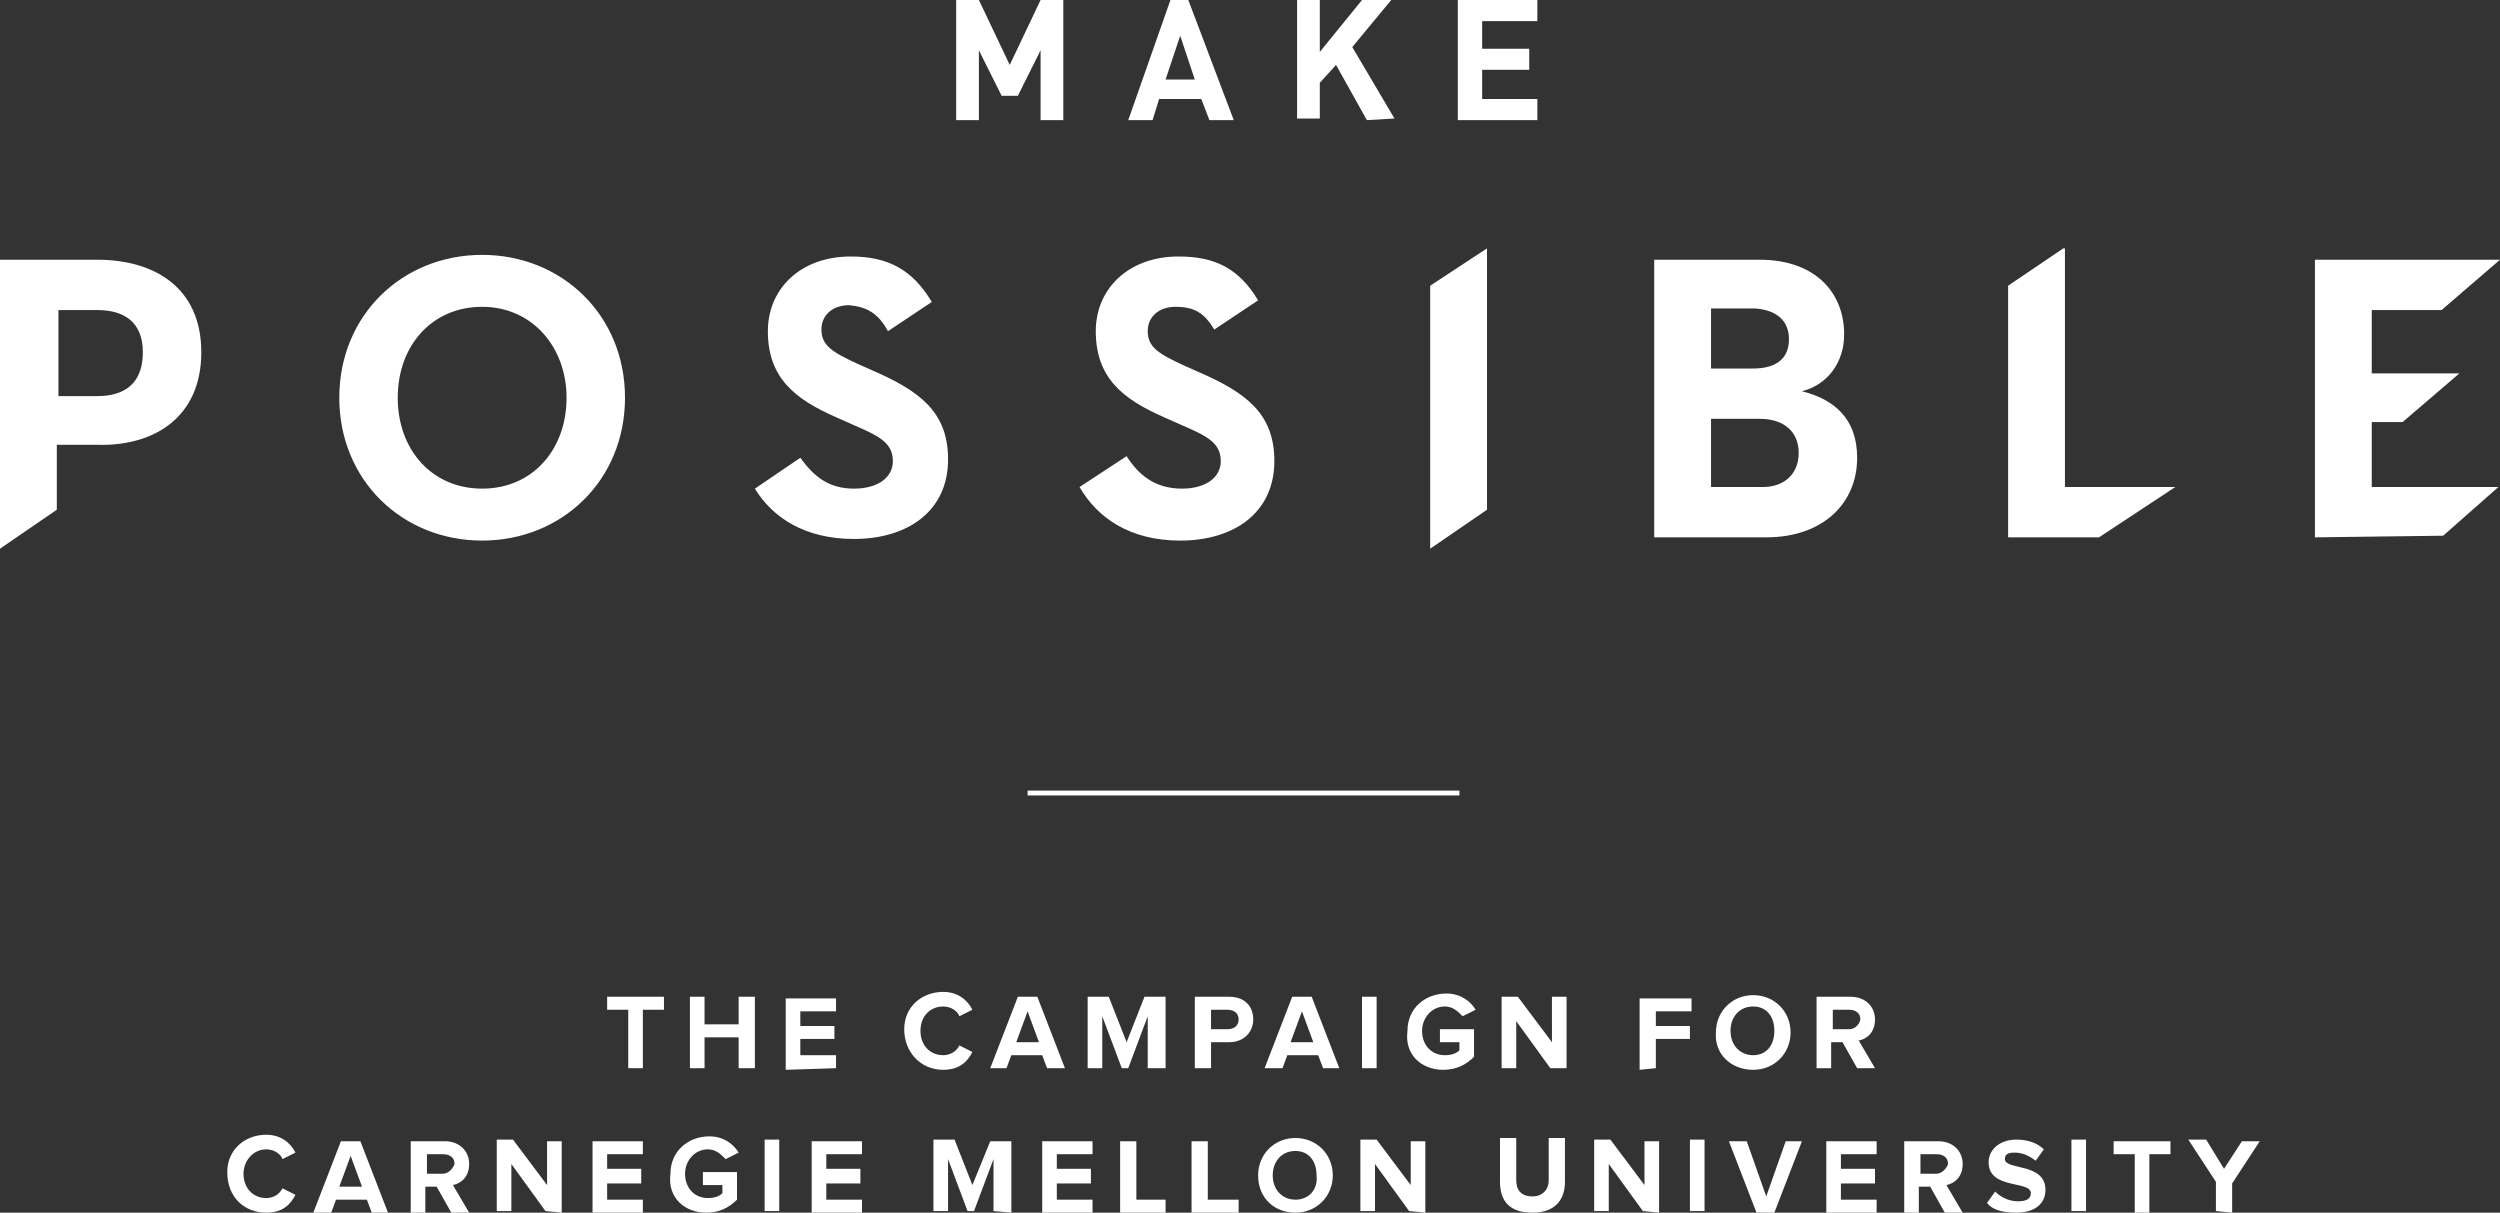 <?xml version="1.0" encoding="utf-8"?>
<!-- Generator: Adobe Illustrator 23.0.4, SVG Export Plug-In . SVG Version: 6.00 Build 0)  -->
<svg version="1.1" id="Layer_1" xmlns="http://www.w3.org/2000/svg" xmlns:xlink="http://www.w3.org/1999/xlink" x="0px" y="0px"
	 viewBox="0 0 154 74.7" style="enable-background:new 0 0 154 74.7;" xml:space="preserve">
<rect x="0" y="0" width="154" height="74.7" fill="#333333" stroke="none"/>
<style type="text/css">
	.st0{fill:#FFFFFF;}
</style>
<g>
	<path class="st0" d="M137.5,74.7v-1.8l1.7-2.6h-1.1L137,72l-1.1-1.8h-1.1l1.7,2.6v1.8L137.5,74.7L137.5,74.7z M132.4,74.7v-3.6h1.3
		v-0.8h-3.5v0.8h1.3v3.6H132.4z M128.5,70.2h-0.9v4.4h0.9V70.2z M124.2,74.7c1.2,0,1.8-0.6,1.8-1.4c0-1.7-2.5-1.2-2.5-1.9
		c0-0.3,0.2-0.4,0.6-0.4c0.5,0,0.9,0.2,1.3,0.5l0.5-0.7c-0.4-0.4-1-0.6-1.7-0.6c-1,0-1.7,0.6-1.7,1.4c0,1.7,2.6,1.1,2.6,1.9
		c0,0.3-0.2,0.5-0.8,0.5c-0.6,0-1.1-0.3-1.4-0.6l-0.5,0.7C122.7,74.5,123.3,74.7,124.2,74.7 M119.3,72.3h-1v-1.2h1
		c0.4,0,0.7,0.2,0.7,0.6C119.9,72,119.6,72.3,119.3,72.3 M120.9,74.7l-1-1.7c0.5-0.1,1-0.5,1-1.3s-0.6-1.4-1.5-1.4h-2.1v4.4h0.9
		v-1.6h0.7l0.9,1.6H120.9z M115.6,74.7v-0.8h-2.2v-1h2.1V72h-2.1v-0.9h2.2v-0.8h-3.1v4.4H115.6L115.6,74.7z M109.3,74.7l1.7-4.4h-1
		l-1.2,3.4l-1.2-3.4h-1.1l1.7,4.4H109.3z M105,70.2h-0.9v4.4h0.9V70.2z M102.2,74.7v-4.4h-0.9V73l-2.1-2.8h-1v4.4h0.9v-2.9l2.1,2.9
		L102.2,74.7L102.2,74.7z M94.4,74.7c1.4,0,2-0.8,2-1.9v-2.7h-1v2.6c0,0.6-0.4,1-1,1c-0.7,0-1-0.4-1-1v-2.6h-1v2.7
		C92.4,74,93,74.7,94.4,74.7 M87.8,74.7v-4.4h-0.9V73l-2.1-2.8h-1v4.4h0.9v-2.9l2.1,2.9L87.8,74.7L87.8,74.7z M79.8,73.9
		c-0.8,0-1.4-0.6-1.4-1.5c0-0.8,0.5-1.5,1.4-1.5c0.8,0,1.3,0.6,1.3,1.5C81.2,73.3,80.6,73.9,79.8,73.9 M79.8,74.7
		c1.3,0,2.3-1,2.3-2.3s-1-2.3-2.3-2.3s-2.3,1-2.3,2.3C77.5,73.8,78.5,74.7,79.8,74.7 M76.3,74.7v-0.8h-1.9v-3.6h-1v4.4H76.3z
		 M71.8,74.7v-0.8H70v-3.6h-1v4.4H71.8z M67.3,74.7v-0.8h-2.2v-1h2.1V72h-2.1v-0.9h2.2v-0.8h-3.1v4.4H67.3L67.3,74.7z M62.3,74.7
		v-4.4H61L59.9,73l-1.1-2.8h-1.3v4.4h0.9v-3.2l1.2,3.2H60l1.2-3.2v3.2L62.3,74.7L62.3,74.7z M53.1,74.7v-0.8h-2.2v-1H53V72h-2.1
		v-0.9h2.2v-0.8H50v4.4H53.1L53.1,74.7z M48,70.2h-0.9v4.4H48V70.2z M43.5,74.7c0.8,0,1.4-0.3,1.9-0.8v-1.7h-2.1V73h1.2v0.5
		c-0.2,0.2-0.5,0.3-0.9,0.3c-0.8,0-1.4-0.6-1.4-1.5c0-0.8,0.6-1.5,1.4-1.5c0.5,0,0.8,0.3,1.1,0.6l0.8-0.4c-0.3-0.5-0.9-1-1.8-1
		c-1.3,0-2.4,0.9-2.4,2.3C41.1,73.8,42.2,74.7,43.5,74.7 M39.6,74.7v-0.8h-2.2v-1h2.1V72h-2.1v-0.9h2.2v-0.8h-3.1v4.4H39.6
		L39.6,74.7z M34.6,74.7v-4.4h-0.9V73l-2.1-2.8h-1v4.4h0.9v-2.9l2.1,2.9L34.6,74.7L34.6,74.7z M27.3,72.3h-1v-1.2h1
		c0.4,0,0.7,0.2,0.7,0.6C27.9,72,27.6,72.3,27.3,72.3 M28.9,74.7l-1-1.7c0.5-0.1,1-0.5,1-1.3s-0.6-1.4-1.5-1.4h-2.1v4.4h0.9v-1.6
		h0.7l0.9,1.6H28.9z M22.3,73.1h-1.4l0.7-1.9L22.3,73.1z M23.9,74.7l-1.7-4.4H21l-1.7,4.4h1.1l0.3-0.8h1.9l0.3,0.8H23.9z M16.4,74.7
		c1,0,1.5-0.5,1.8-1.1l-0.8-0.4c-0.2,0.4-0.6,0.6-1,0.6c-0.8,0-1.4-0.6-1.4-1.5c0-0.8,0.6-1.5,1.4-1.5c0.5,0,0.9,0.3,1,0.6l0.8-0.4
		c-0.3-0.6-0.9-1.1-1.8-1.1c-1.3,0-2.4,0.9-2.4,2.3C14,73.8,15.1,74.7,16.4,74.7"/>
	<path class="st0" d="M113.9,63.4h-1v-1.2h1c0.4,0,0.7,0.2,0.7,0.6C114.5,63.2,114.2,63.4,113.9,63.4 M115.5,65.8l-1-1.7
		c0.5-0.1,1-0.5,1-1.3s-0.6-1.4-1.5-1.4h-2.1v4.4h0.9v-1.6h0.7l0.9,1.6H115.5z M108,65c-0.8,0-1.4-0.6-1.4-1.5
		c0-0.8,0.5-1.5,1.4-1.5c0.8,0,1.3,0.6,1.3,1.5S108.8,65,108,65 M108,65.9c1.3,0,2.3-1,2.3-2.3s-1-2.3-2.3-2.3s-2.3,1-2.3,2.3
		C105.6,64.9,106.6,65.9,108,65.9 M102,65.8V64h2.1v-0.8H102v-0.9h2.2v-0.8H101v4.4L102,65.8L102,65.8z M96.5,65.8v-4.4h-0.9v2.8
		l-2.1-2.8h-1v4.4h0.9v-2.9l2.1,2.9H96.5z M88.9,65.9c0.8,0,1.4-0.3,1.9-0.8v-1.7h-2.1v0.8h1.2v0.5C89.7,64.9,89.4,65,89,65
		c-0.8,0-1.4-0.6-1.4-1.5c0-0.8,0.6-1.5,1.4-1.5c0.5,0,0.8,0.3,1.1,0.6l0.8-0.4c-0.3-0.5-0.9-1-1.8-1c-1.3,0-2.4,0.9-2.4,2.3
		C86.5,65,87.6,65.9,88.9,65.9 M84.8,61.4h-0.9v4.4h0.9V61.4z M80.9,64.2h-1.4l0.7-1.9L80.9,64.2z M82.5,65.8l-1.7-4.4h-1.2
		l-1.7,4.4H79l0.3-0.8h1.9l0.3,0.8H82.5z M75.6,63.4h-1v-1.2h1c0.4,0,0.7,0.2,0.7,0.6C76.3,63.2,76,63.4,75.6,63.4 M74.6,65.8v-1.6
		h1.1c1,0,1.5-0.7,1.5-1.4c0-0.8-0.5-1.4-1.5-1.4h-2.1v4.4H74.6L74.6,65.8z M71.8,65.8v-4.4h-1.3l-1.1,2.8l-1.1-2.8H67v4.4h0.9v-3.2
		l1.2,3.2h0.4l1.2-3.2v3.2H71.8z M64,64.2h-1.4l0.7-1.9L64,64.2z M65.6,65.8l-1.7-4.4h-1.2L61,65.8h1l0.3-0.8h1.9l0.3,0.8H65.6z
		 M58.1,65.9c1,0,1.5-0.5,1.8-1.1l-0.8-0.4c-0.2,0.4-0.6,0.6-1,0.6c-0.8,0-1.4-0.6-1.4-1.5s0.6-1.5,1.4-1.5c0.5,0,0.9,0.3,1,0.6
		l0.8-0.4c-0.3-0.6-0.9-1.1-1.8-1.1c-1.3,0-2.4,0.9-2.4,2.3S56.7,65.9,58.1,65.9 M51.5,65.8V65h-2.2v-1h2.1v-0.8h-2.1v-0.9h2.2v-0.8
		h-3.1v4.4L51.5,65.8L51.5,65.8z M46.5,65.8v-4.4h-1v1.7h-2.1v-1.7h-0.9v4.4h0.9v-1.9h2.1v1.9H46.5z M39.6,65.8v-3.6h1.3v-0.8h-3.5
		v0.8h1.3v3.6H39.6z"/>
	<path class="st0" d="M0,33.8L0,33.8L0,33.8L0,33.8z M3.6,31.4L3.6,31.4L3.6,31.4z M8.8,21.7c0,1.9-1.1,2.7-2.8,2.7H3.6v-5.3H6
		C7.6,19.1,8.8,19.8,8.8,21.7 M12.4,21.7c0-4-2.9-5.7-6.4-5.7H0v17.8l3.5-2.4v-4H6C9.5,27.5,12.4,25.7,12.4,21.7 M34.9,24.5
		c0,3.2-2.1,5.6-5.2,5.6s-5.2-2.4-5.2-5.6s2.1-5.6,5.2-5.6S34.9,21.4,34.9,24.5 M38.5,24.5c0-5.1-3.9-8.8-8.8-8.8s-8.8,3.7-8.8,8.8
		s3.9,8.8,8.8,8.8S38.5,29.6,38.5,24.5 M54.7,20.4l2.7-1.8c-1.2-2-2.7-2.8-5-2.8c-3.1,0-5.1,2-5.1,4.6c0,2.9,1.7,4.2,4.2,5.3
		l0.9,0.4c1.6,0.7,2.6,1.1,2.6,2.3c0,1-0.9,1.7-2.4,1.7c-1.6,0-2.5-0.8-3.3-1.9l-2.8,1.9c1.1,1.8,3.1,3.1,6.1,3.1
		c3.3,0,5.8-1.7,5.8-4.9c0-2.9-1.7-4.2-4.7-5.5l-0.9-0.4c-1.5-0.7-2.2-1.1-2.2-2.1c0-0.9,0.7-1.5,1.7-1.5
		C53.4,18.9,54.1,19.3,54.7,20.4 M54.7,20.4L54.7,20.4L54.7,20.4z M74.8,20.3l2.7-1.8c-1.2-2-2.7-2.7-4.9-2.7c-3.1,0-5.1,2-5.1,4.6
		c0,2.9,1.7,4.2,4.2,5.3l0.9,0.4c1.6,0.7,2.6,1.1,2.6,2.3c0,1-0.9,1.7-2.4,1.7c-1.7,0-2.7-0.9-3.4-2L66.5,30
		c1.1,1.9,3.1,3.3,6.2,3.3c3.3,0,5.8-1.7,5.8-4.9c0-2.9-1.7-4.2-4.7-5.5l-0.9-0.4c-1.5-0.7-2.2-1.1-2.2-2.1c0-0.9,0.7-1.5,1.7-1.5
		C73.6,18.9,74.2,19.3,74.8,20.3 M88.1,17.6L88.1,17.6L88.1,17.6z M91.6,15.3L91.6,15.3l-3.5,2.3v16.2l3.5-2.4V15.3z M110.8,27.9
		c0,1.3-0.9,2.1-2.2,2.1h-3.2v-4.2h3C109.9,25.8,110.8,26.6,110.8,27.9 M110.2,20.9c0,1.2-0.8,1.8-2.2,1.8h-2.6V19h2.7
		C109.5,19.1,110.2,19.8,110.2,20.9 M111,24.1c1.6-0.4,2.6-1.8,2.6-3.5c0-2.6-1.8-4.6-5.2-4.6h-6.5v17.1h6.9c3.5,0,5.6-2.1,5.6-4.9
		C114.4,25.8,113,24.6,111,24.1 M123.8,17.6l3.4-2.3 M129.3,33.1L134,30h-6.8V15.3h-0.1l-3.4,2.3v15.5H129.3z M150.5,33l3.4-3h-7.8
		v-4h1.9l3.5-3h-5.4v-3.9h4.3L154,16h-11.4v17.1L150.5,33z"/>
	<rect x="63.3" y="48.7" class="st0" width="26.6" height="0.3"/>
	<g>
		<path class="st0" d="M64.1,7.4V3.1l-1.4,2.8h-1l-1.4-2.8v4.3h-1.4V0h1.4l1.9,4l1.9-4h1.4v7.4H64.1z"/>
		<path class="st0" d="M74.5,7.4L74,6.1h-2.6L71,7.4h-1.5L72.1,0h1.1L76,7.4H74.5z M72.7,2.2l-0.9,2.7h1.8L72.7,2.2z"/>
		<path class="st0" d="M84.2,7.4L82.3,4l-1,1.1v2.2h-1.4V0h1.4v3.2L83.9,0h1.8l-2.4,2.9l2.6,4.4L84.2,7.4z"/>
		<path class="st0" d="M89.8,7.4V0h4.9v1.3h-3.4V3h2.9v1.3h-2.9v1.8h3.4v1.3L89.8,7.4L89.8,7.4z"/>
	</g>
</g>
</svg>
